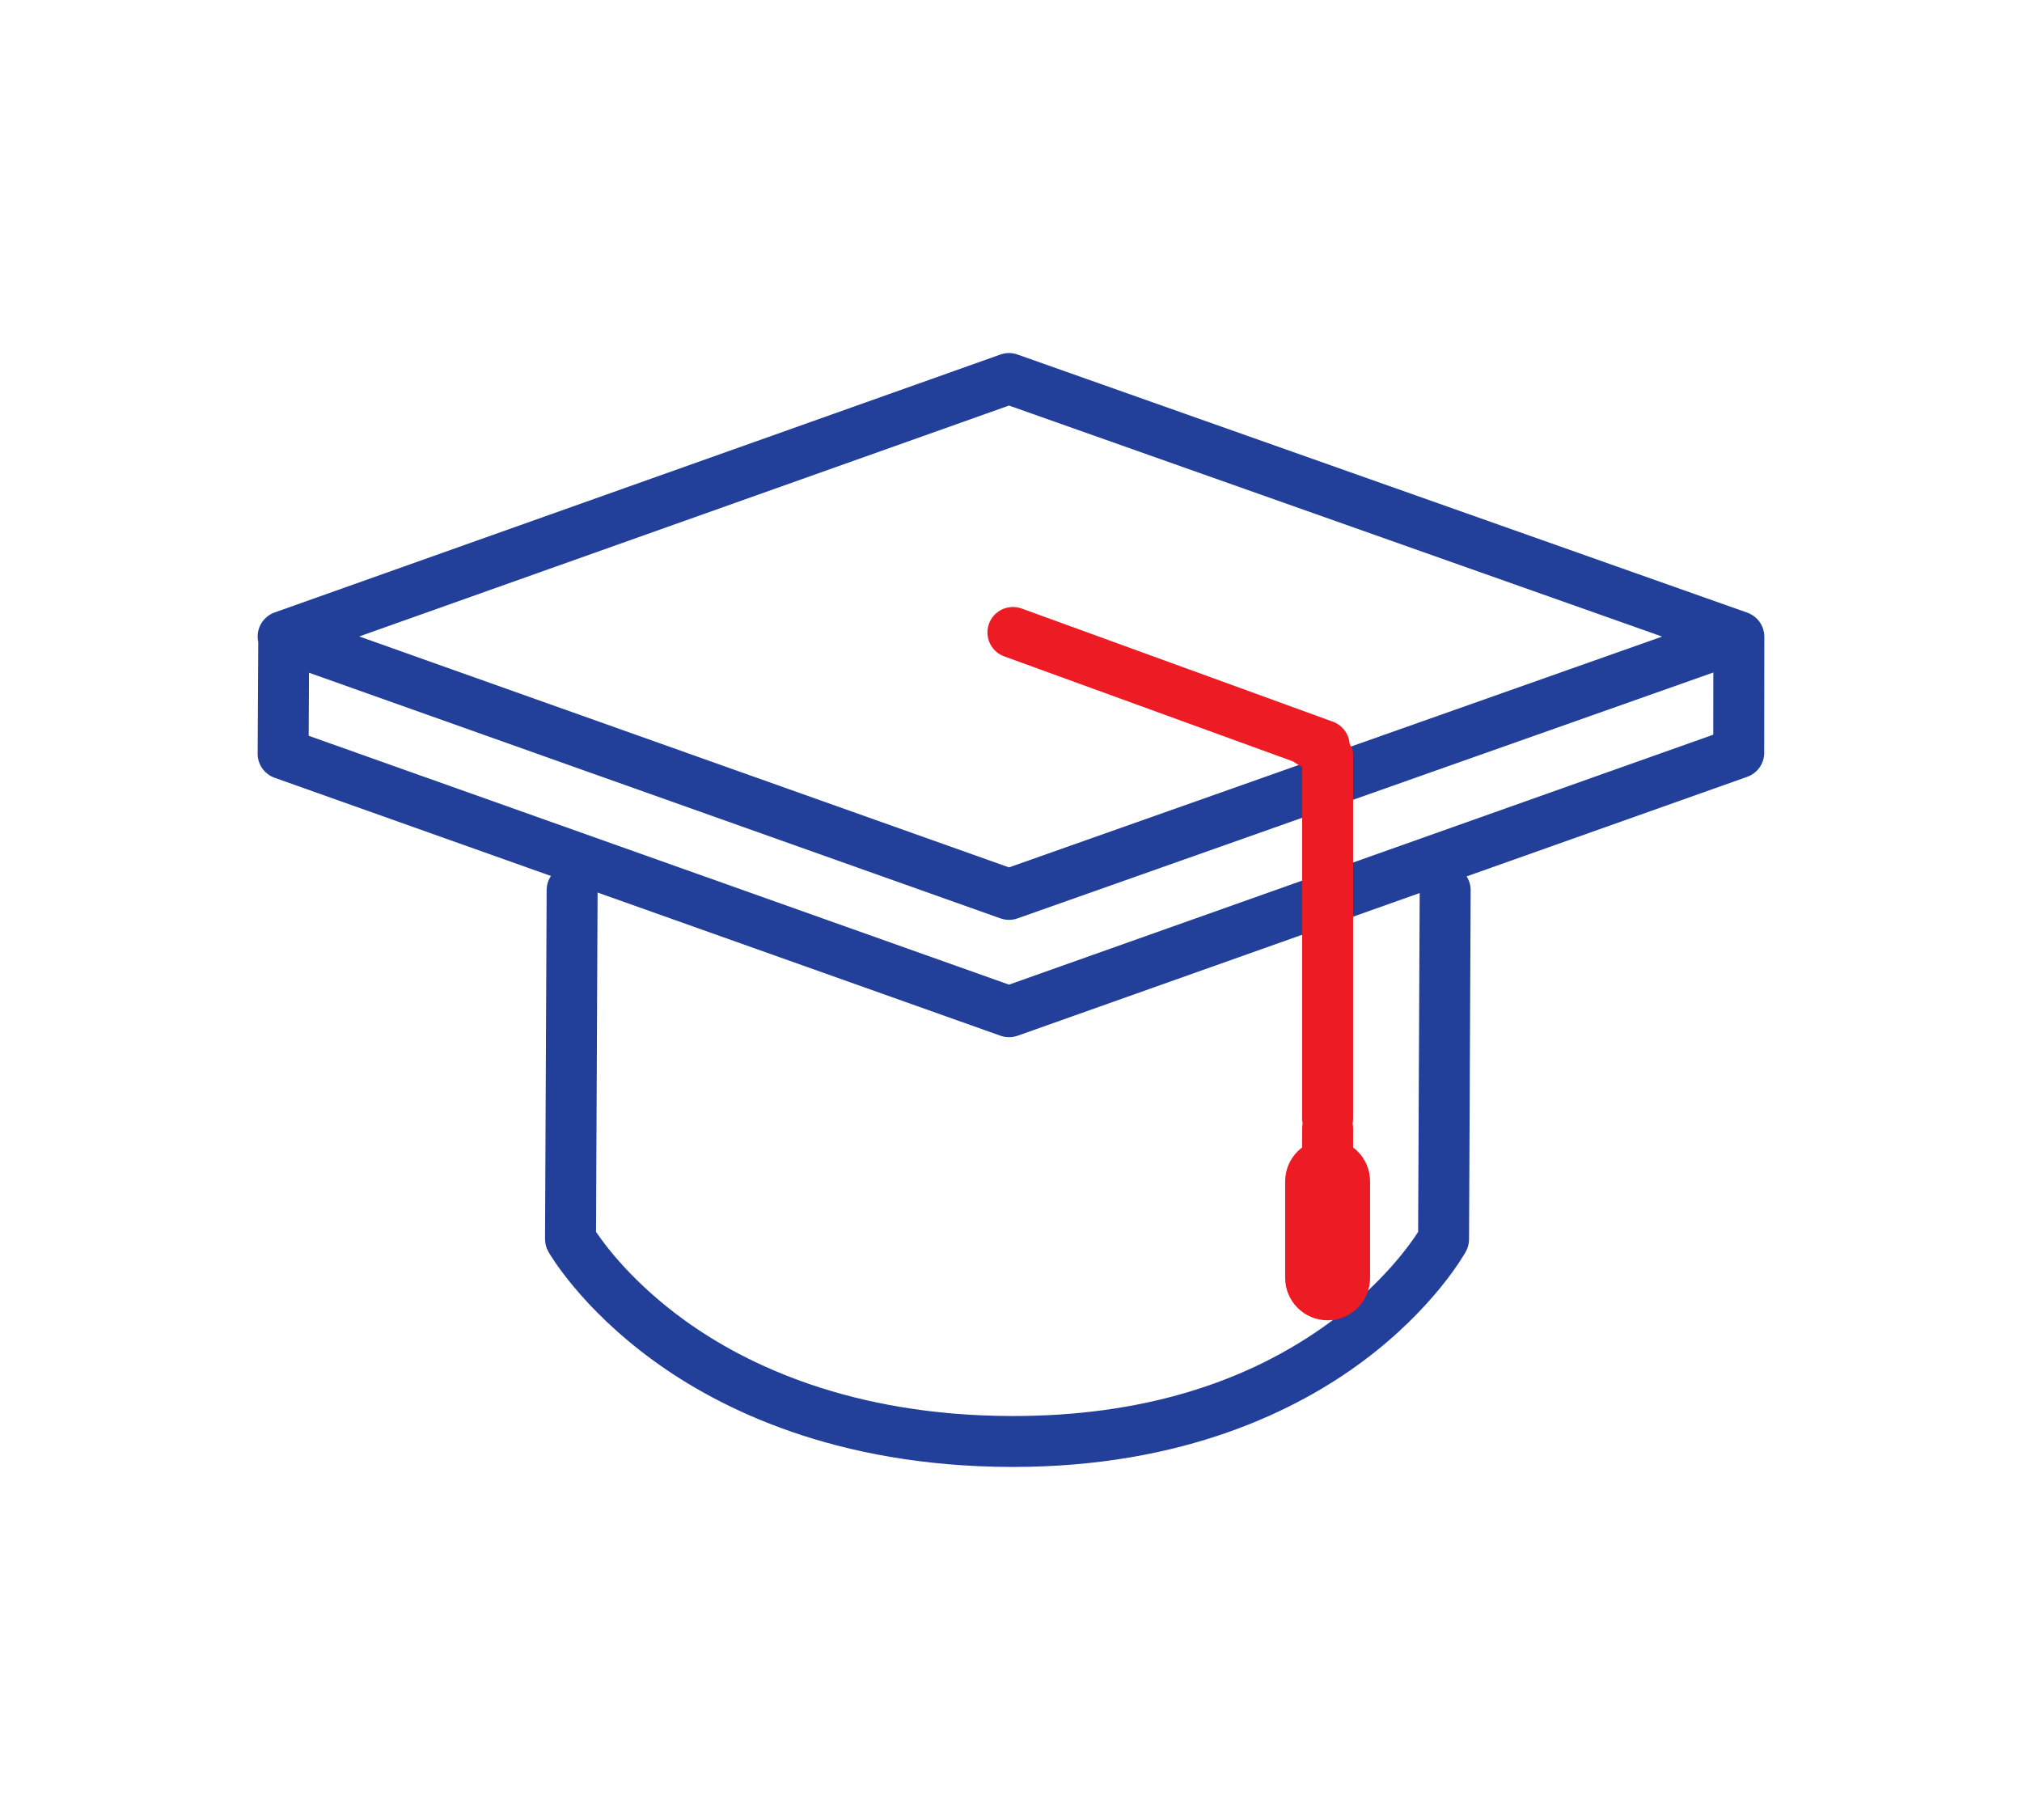<svg xmlns="http://www.w3.org/2000/svg" viewBox="0 0 500 450" width="500" height="450" preserveAspectRatio="xMidYMid meet" style="width: 100%; height: 100%; transform: translate3d(0px, 0px, 0px);"><defs><clipPath id="__lottie_element_26"><rect width="500" height="450" x="0" y="0"></rect></clipPath><clipPath id="__lottie_element_37"><path fill="#ffffff" clip-rule="nonzero" d=" M-5.826,-74.922 C-5.826,-74.922 -5.826,97.015 -5.826,97.015 C-5.826,97.015 83.775,97.015 83.775,97.015 C83.775,97.015 83.775,-74.922 83.775,-74.922 C83.775,-74.922 -5.826,-74.922 -5.826,-74.922" fill-opacity="1"></path></clipPath><clipPath id="__lottie_element_40"><path fill="#ffffff" clip-rule="nonzero" d=" M-186.285,-137.705 C-186.285,-137.705 -186.285,31.445 -186.285,31.445 C-186.285,31.445 186.285,31.445 186.285,31.445 C186.285,31.445 186.285,-137.705 186.285,-137.705 C186.285,-137.705 -186.285,-137.705 -186.285,-137.705" fill-opacity="1"></path></clipPath></defs><g clip-path="url(#__lottie_element_26)"><g transform="matrix(1,0,0,1,250,225)" opacity="1" style="display: block;"><g opacity="1" transform="matrix(1,0,0,1,0,0)"><path fill="rgb(34,64,153)" fill-opacity="1" d=" M113.592,10.887 C113.635,1.547 113.665,-4.875 113.665,-4.875 C113.685,-8.355 110.875,-11.185 107.395,-11.205 C107.395,-11.205 107.365,-11.205 107.365,-11.205 C103.895,-11.205 101.085,-8.405 101.065,-4.935 C101.065,-4.935 100.675,79.605 100.675,79.605 C98.515,82.955 91.715,92.475 78.965,101.855 C57.985,117.285 31.595,125.115 0.545,125.115 C0.545,125.115 -0.055,125.115 -0.055,125.115 C-39.675,124.985 -65.655,112.265 -80.475,101.615 C-93.405,92.325 -100.365,82.935 -102.615,79.575 C-102.615,79.575 -102.225,-4.885 -102.225,-4.885 C-102.205,-8.365 -105.015,-11.195 -108.495,-11.215 C-108.495,-11.215 -108.525,-11.215 -108.525,-11.215 C-111.995,-11.215 -114.805,-8.415 -114.825,-4.945 C-114.825,-4.945 -115.225,81.355 -115.225,81.355 C-115.225,82.445 -114.945,83.525 -114.405,84.485 C-114.085,85.035 -106.475,98.255 -88.455,111.385 C-72.075,123.315 -43.445,137.565 -0.095,137.705 C-0.095,137.705 0.525,137.705 0.525,137.705 C0.525,137.705 0.525,137.705 0.525,137.705 C0.525,137.705 0.525,137.705 0.525,137.705 C43.005,137.705 71.015,123.495 87.045,111.555 C104.755,98.345 112.185,84.975 112.495,84.415 C112.995,83.495 113.265,82.475 113.265,81.425 C113.265,81.425 113.477,35.786 113.592,10.887"></path></g></g><g clip-path="url(#__lottie_element_40)" style="display: block;" transform="matrix(1,0,0,1,250,225)" opacity="1"><g opacity="1" transform="matrix(1,0,0,1,0,0)"><path fill="rgb(34,64,153)" fill-opacity="1" d=" M-0.495,31.445 C-1.205,31.445 -1.925,31.325 -2.605,31.085 C-2.605,31.085 -182.095,-32.695 -182.095,-32.695 C-184.615,-33.595 -186.305,-35.985 -186.285,-38.665 C-186.285,-38.665 -186.135,-66.275 -186.135,-66.275 C-186.235,-66.715 -186.285,-67.165 -186.285,-67.625 C-186.285,-70.295 -184.605,-72.665 -182.095,-73.565 C-182.095,-73.565 -2.605,-137.345 -2.605,-137.345 C-1.245,-137.825 0.245,-137.825 1.605,-137.345 C1.605,-137.345 182.025,-73.535 182.025,-73.535 C182.355,-73.415 182.675,-73.275 182.975,-73.105 C183.515,-72.815 184.005,-72.445 184.445,-72.015 C185.625,-70.835 186.285,-69.225 186.285,-67.555 C186.285,-67.555 186.255,-38.865 186.255,-38.865 C186.255,-36.205 184.575,-33.825 182.065,-32.935 C182.065,-32.935 1.615,31.095 1.615,31.095 C0.925,31.325 0.215,31.445 -0.495,31.445 C-0.495,31.445 -0.495,31.445 -0.495,31.445z M-173.665,-43.075 C-173.665,-43.075 -0.495,18.455 -0.495,18.455 C-0.495,18.455 173.655,-43.345 173.655,-43.345 C173.655,-43.345 173.675,-58.725 173.675,-58.725 C173.675,-58.725 1.605,2.075 1.605,2.075 C0.245,2.555 -1.245,2.555 -2.605,2.075 C-2.605,2.075 -173.585,-58.665 -173.585,-58.665 C-173.585,-58.665 -173.665,-43.075 -173.665,-43.075z M-161.175,-67.635 C-161.175,-67.635 -0.495,-10.535 -0.495,-10.535 C-0.495,-10.535 161.015,-67.605 161.015,-67.605 C161.015,-67.605 -0.495,-124.725 -0.495,-124.725 C-0.495,-124.725 -161.175,-67.635 -161.175,-67.635z"></path></g></g><g clip-path="url(#__lottie_element_37)" style="display: none;" transform="matrix(1,0,0,1,250,225)" opacity="1"><g opacity="1" transform="matrix(1,0,0,1,0,0)"><path fill="rgb(237,28,36)" fill-opacity="1" d=" M77.475,97.015 C73.995,97.015 71.175,94.195 71.175,90.715 C71.175,90.715 71.175,66.875 71.175,66.875 C71.175,66.445 71.215,66.025 71.295,65.625 C71.215,65.225 71.175,64.805 71.175,64.375 C71.175,64.375 71.175,-36.215 71.175,-36.215 C71.175,-36.215 -1.675,-62.705 -1.675,-62.705 C-4.945,-63.895 -6.635,-67.505 -5.445,-70.775 C-4.255,-74.045 -0.645,-75.725 2.625,-74.545 C2.625,-74.545 79.625,-46.545 79.625,-46.545 C82.115,-45.635 83.775,-43.275 83.775,-40.625 C83.775,-40.625 83.775,64.375 83.775,64.375 C83.775,64.805 83.735,65.225 83.655,65.625 C83.735,66.025 83.775,66.445 83.775,66.875 C83.775,66.875 83.775,90.715 83.775,90.715 C83.775,94.195 80.955,97.015 77.475,97.015z"></path></g></g><g style="display: none;" transform="matrix(1.21,0,0,1.21,233.73,213.073)" opacity="1"><g opacity="1" transform="matrix(1,0,0,1,0,0)"><path fill="rgb(237,28,36)" fill-opacity="1" d=" M77.475,101.215 C71.675,101.215 66.975,96.515 66.975,90.715 C66.975,90.715 66.975,66.875 66.975,66.875 C66.975,61.075 71.675,56.375 77.475,56.375 C83.275,56.375 87.975,61.075 87.975,66.875 C87.975,66.875 87.975,90.715 87.975,90.715 C87.975,96.515 83.275,101.215 77.475,101.215z"></path></g></g><g style="display: block;" transform="matrix(1,0,0,1,250.818,225.231)" opacity="1"><g opacity="1" transform="matrix(1,0,0,1,0,0)"><path fill="rgb(237,28,36)" fill-opacity="1" d=" M78.802,-44.27 C75.802,-44.278 72.933,-43.626 71.182,-39.672 C71.18,-39.667 71.175,-39.668 71.175,-39.662 C71.175,-39.081 71.175,51.332 71.175,51.332 C71.175,51.76 71.215,52.178 71.294,52.577 C71.294,52.58 71.294,52.583 71.294,52.586 C71.215,52.985 71.175,53.404 71.175,53.832 C71.175,53.832 71.175,77.38 71.175,77.38 C71.175,80.846 73.845,83.881 77.31,83.969 C80.865,84.06 83.775,81.207 83.775,77.672 C83.775,77.672 83.775,53.832 83.775,53.832 C83.775,53.404 83.735,52.985 83.656,52.586 C83.656,52.583 83.656,52.58 83.656,52.577 C83.735,52.178 83.775,51.76 83.775,51.332 C83.775,51.332 83.775,-38.938 83.775,-38.938 C83.775,-40.969 80.833,-44.265 78.802,-44.27z"></path></g><g opacity="1" transform="matrix(1,0,0,1,0,0)"><path fill="rgb(237,28,36)" fill-opacity="1" d=" M77.475,101.215 C71.675,101.215 66.975,96.515 66.975,90.715 C66.975,90.715 66.975,66.875 66.975,66.875 C66.975,61.075 71.675,56.375 77.475,56.375 C83.275,56.375 87.975,61.075 87.975,66.875 C87.975,66.875 87.975,90.715 87.975,90.715 C87.975,96.515 83.275,101.215 77.475,101.215z"></path></g></g><g style="display: block;" transform="matrix(1,0,0,1,250,225)" opacity="1"><g opacity="1" transform="matrix(1,0,0,1,0,0)"><path fill="rgb(237,28,36)" fill-opacity="1" d=" M83.712,-41.438 C83.411,-43.747 81.856,-45.73 79.625,-46.545 C79.625,-46.545 2.625,-74.545 2.625,-74.545 C-0.645,-75.725 -4.255,-74.045 -5.445,-70.775 C-6.635,-67.505 -4.945,-63.895 -1.675,-62.705 C-1.675,-62.705 69.787,-36.72 69.787,-36.72 C75.932,-32.271 84.281,-33.968 83.712,-41.438z"></path></g></g></g></svg>